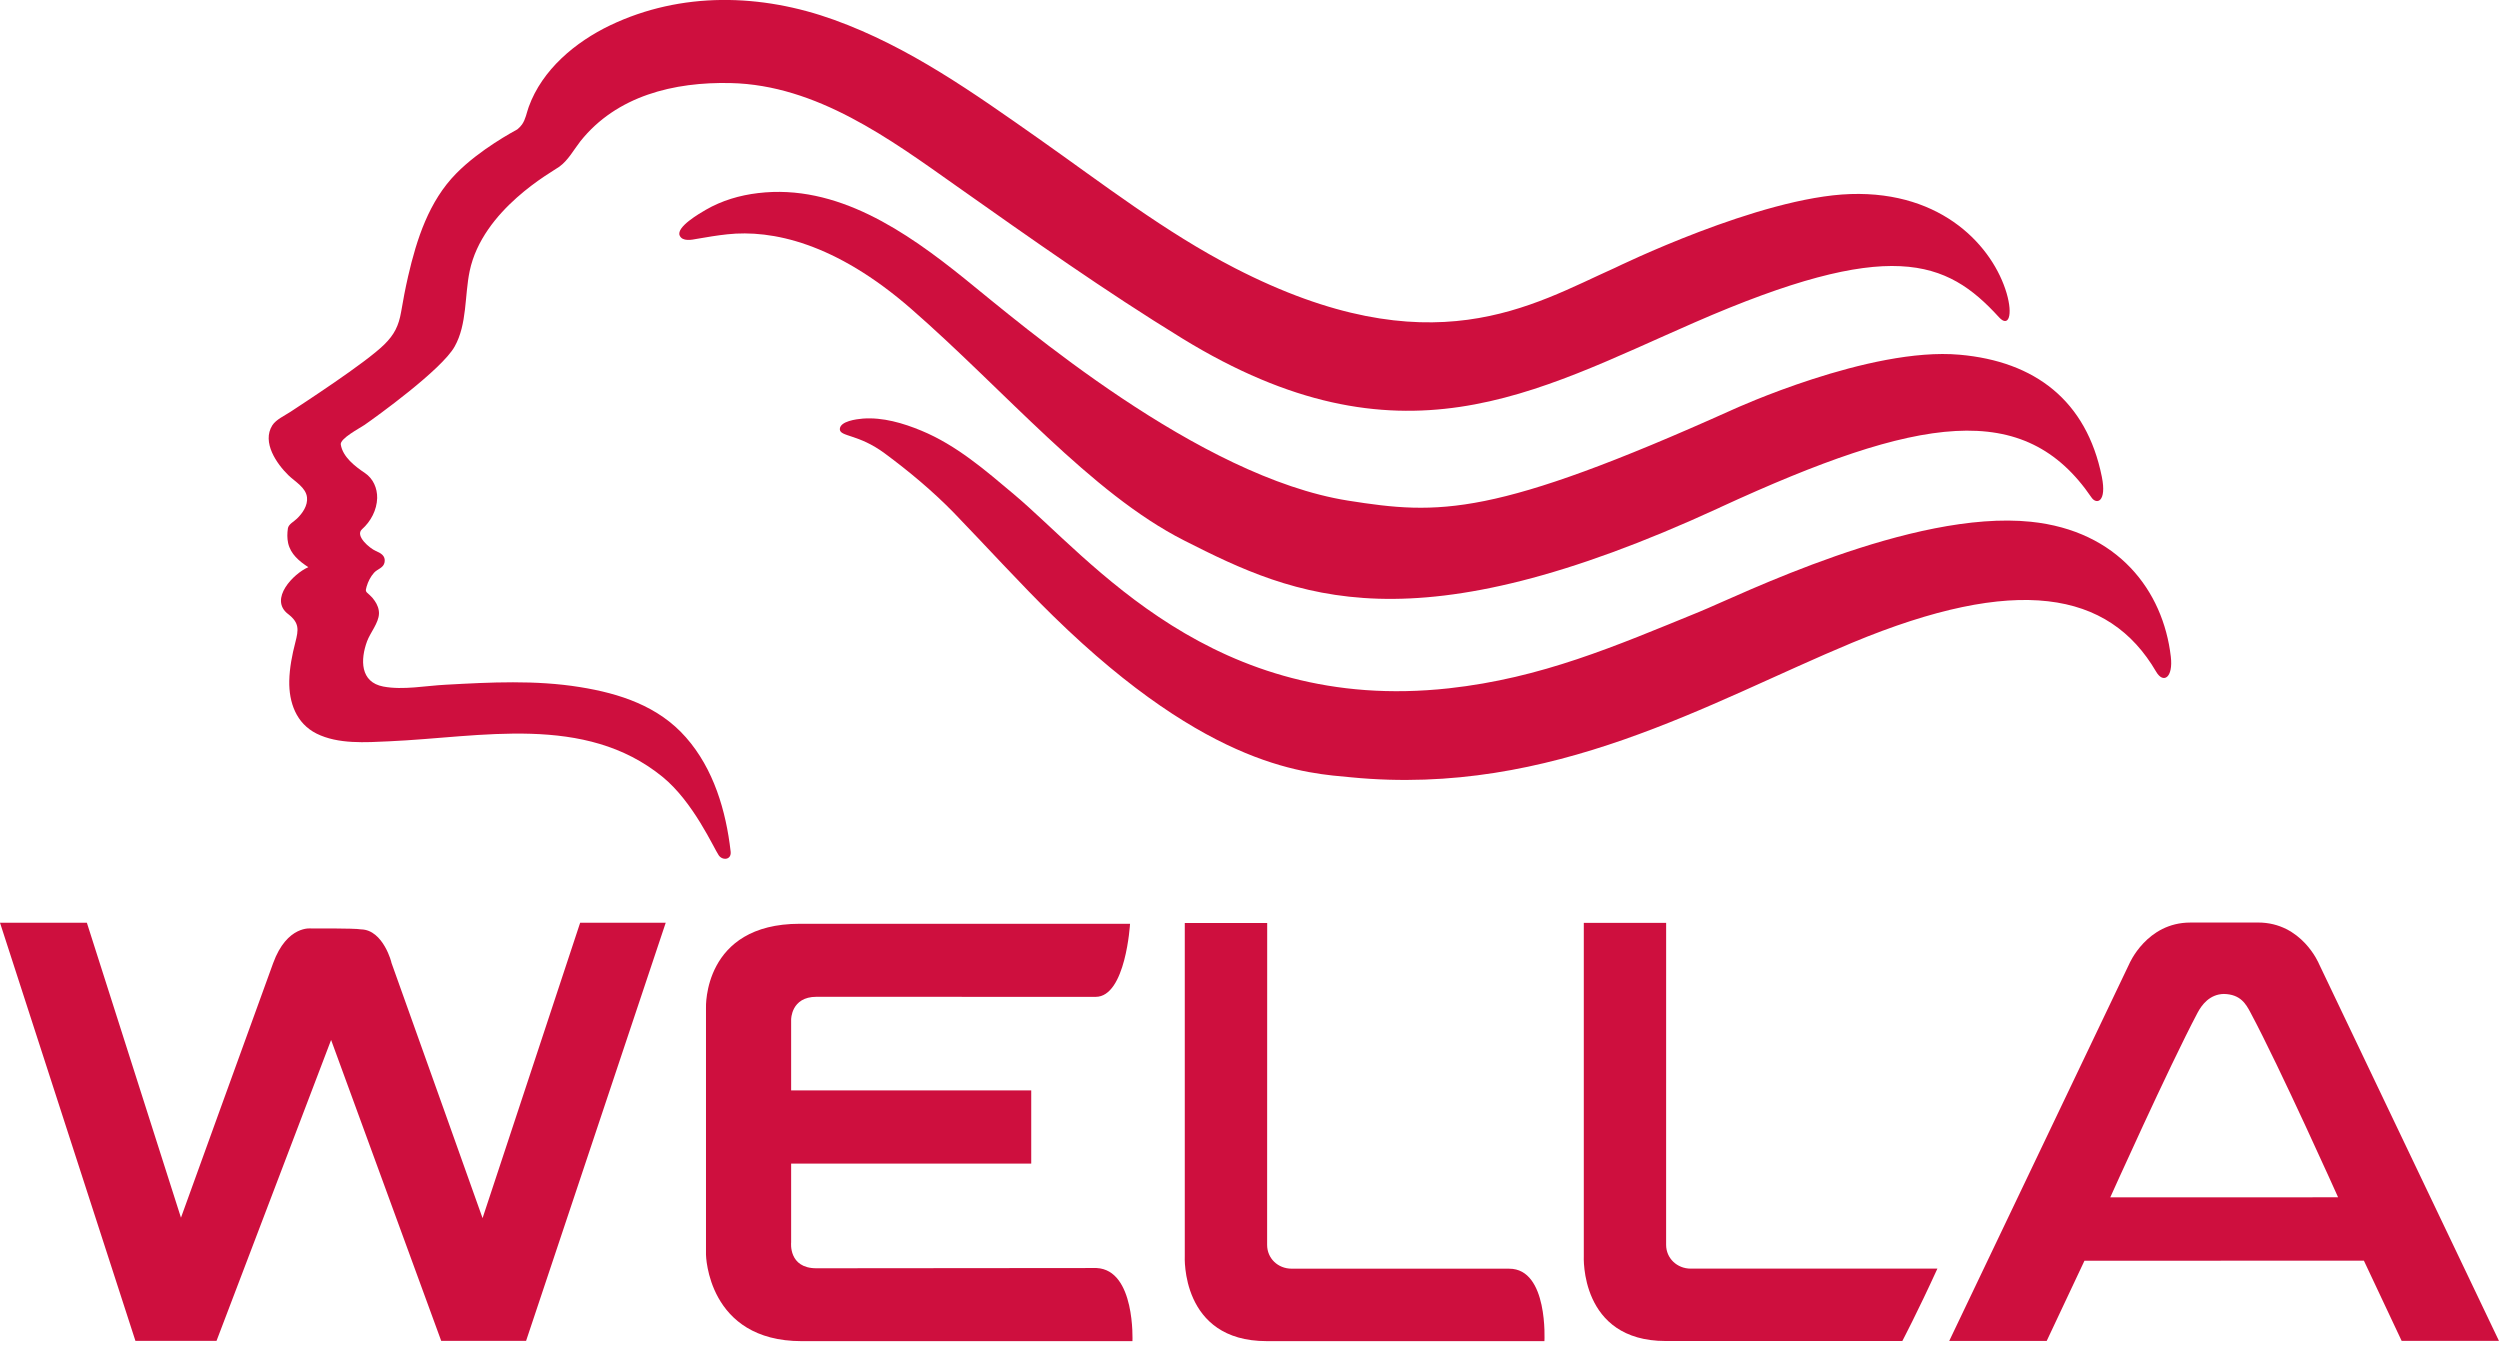<svg width="435" height="234" viewBox="0 0 435 234" fill="none" xmlns="http://www.w3.org/2000/svg">
<g clip-path="url(#clip0_6197_180112)">
<path d="M83.966 211.955C82.731 208.529 73.149 181.526 68.104 167.501C68.209 167.716 66.733 161.779 62.825 161.712C61.642 161.493 54.169 161.555 54.169 161.555C54.169 161.555 49.945 160.928 47.522 167.601C42.415 181.614 32.739 208.443 31.488 211.878C29.875 206.836 15.114 160.555 15.114 160.555H0L23.565 233.312H37.674C37.674 233.312 55.864 185.528 57.612 180.949C59.297 185.559 76.771 233.312 76.771 233.312H91.538L115.836 160.555H100.948C100.948 160.555 85.615 206.964 83.966 211.955" fill="#CE0F3E"/>
<path d="M137.658 216.183V202.462C139.751 202.462 179.434 202.462 179.434 202.462V189.73C179.434 189.73 139.751 189.73 137.658 189.73V177.406C137.658 177.406 137.631 173.443 142.054 173.443C150.64 173.443 178.35 173.454 190.64 173.454C195.894 173.454 196.627 160.738 196.627 160.738C196.627 160.738 139.563 160.738 139.16 160.738C122.267 160.738 122.842 175.35 122.842 175.35V218.319C122.842 218.319 123.072 233.359 139.494 233.359C141.619 233.359 197.046 233.359 197.046 233.359C197.046 233.359 197.58 220.952 190.798 220.636C178.466 220.647 151.415 220.679 142.054 220.679C137.15 220.679 137.658 216.183 137.658 216.183Z" fill="#CE0F3E"/>
<path d="M367.187 208.34C367.187 208.34 377.313 185.796 382.373 176.224C383.103 174.841 384.484 172.995 386.952 172.948C389.868 173.005 390.805 174.717 391.584 176.183C396.692 185.717 406.828 208.329 406.828 208.329L367.187 208.34ZM403.505 167.72C403.505 167.72 400.555 160.52 392.908 160.52L381.101 160.525C373.519 160.525 370.484 167.731 370.484 167.731L339.164 233.324H356.124L362.697 219.367L411.319 219.356L417.888 233.313H434.82L403.505 167.72" fill="#CE0F3E"/>
<path d="M220.48 216.609C220.48 203.091 220.492 160.599 220.492 160.599H206.152V218.571C206.152 218.571 205.366 233.355 220.388 233.355C222.417 233.355 268.73 233.355 268.73 233.355C268.73 233.355 269.426 220.754 262.608 220.754C252.681 220.754 233.365 220.754 224.74 220.749C222.364 220.749 220.48 218.965 220.48 216.609" fill="#CE0F3E"/>
<path d="M289.905 216.603C289.905 203.079 289.909 160.58 289.909 160.58H275.581V218.559C275.581 218.559 274.813 233.336 289.831 233.336C291.855 233.336 331.005 233.336 331.005 233.336C331.005 233.336 333.663 228.283 337.107 220.742C327.191 220.742 302.803 220.742 294.19 220.742C291.81 220.742 289.905 218.94 289.905 216.603Z" fill="#CE0F3E"/>
<path d="M353.372 90.786C332.724 88.651 302.572 103.648 295.665 106.464C281.001 112.451 268.241 117.988 252.104 119.767C210.976 124.278 189.833 97.285 176.44 86.023C171.421 81.806 166.444 77.473 160.305 74.93C157.15 73.621 153.592 72.574 150.137 72.835C149.033 72.93 146.17 73.275 146.129 74.667C146.129 76.018 149.368 75.494 153.942 78.885C158.186 82.026 162.284 85.447 165.964 89.215C171.342 94.773 177.738 101.796 183.28 107.207C210.704 134.02 227.665 134.535 235.133 135.256C270.16 138.66 297.406 122.174 322.26 111.843C350.828 99.954 366.95 102.79 375.17 116.878C376.422 119.024 378.16 117.945 377.72 114.241C376.386 102.78 368.525 92.355 353.372 90.786" fill="#CE0F3E"/>
<path d="M119.346 128.297C114.585 122.876 107.864 120.667 100.874 119.548C93.181 118.312 85.373 118.71 77.612 119.139C74.121 119.307 70.171 120.112 66.712 119.463C62.64 118.699 62.697 114.764 63.869 111.583C64.435 110.065 65.879 108.411 65.942 106.789C65.968 105.994 65.66 105.208 65.21 104.56C64.968 104.183 64.655 103.827 64.309 103.523C63.67 102.937 63.525 102.958 63.785 102.079C64.038 101.21 64.477 100.33 65.089 99.651C65.706 98.97 66.738 98.845 66.92 97.819C67.114 96.689 66.23 96.229 65.377 95.862C64.335 95.411 61.719 93.225 62.986 92.094C64.529 90.723 65.572 88.734 65.628 86.663C65.66 84.946 64.938 83.27 63.482 82.298C61.776 81.146 59.647 79.523 59.296 77.357C59.118 76.321 62.567 74.521 63.414 73.945C65.367 72.595 76.89 64.306 79.114 60.287C81.291 56.405 80.83 51.442 81.72 47.173C83.965 36.434 96.148 29.871 97.299 29.023C98.89 27.873 99.796 26.105 100.983 24.586C107.29 16.663 117.28 14.225 127.16 14.454C142.1 14.801 154.802 24.147 166.476 32.405C179.36 41.499 192.252 50.627 205.744 58.906C243.626 82.13 266.835 68.335 294.823 56.122C328.9 41.238 338.68 45.163 347.834 55.21C349.478 57.01 350.283 54.897 349.148 51.003C346.808 43.09 338.188 33.242 321.978 33.765C306.19 34.278 281.258 46.491 281.002 46.607C266.658 53.013 249.091 64.275 214.828 46.629C202.719 40.401 191.812 31.922 180.706 24.105C169.422 16.182 158.228 8.173 145.119 3.447C132.434 -1.131 118.546 -1.493 106.191 4.394C100.104 7.309 94.342 12.121 91.998 18.601C91.631 19.614 91.465 20.765 90.825 21.666C90.596 21.991 90.313 22.262 90.01 22.514C89.423 22.849 83.515 25.979 79.381 30.186C74.629 35.01 72.504 41.615 71.018 48.051C70.542 50.114 70.144 52.195 69.789 54.301C69.374 56.675 68.616 58.225 66.869 59.941C63.629 63.154 52.309 70.482 50.546 71.653C49.567 72.302 48.033 72.993 47.391 73.997C45.512 76.959 48.165 80.727 50.196 82.706C51.346 83.815 53.241 84.841 53.419 86.546C53.57 87.97 52.65 89.299 51.66 90.251C51.174 90.743 50.196 91.205 50.091 91.947C49.97 92.785 49.95 93.654 50.133 94.491C50.557 96.418 52.064 97.651 53.65 98.689C51.064 99.797 46.758 104.246 50.123 106.841C52.116 108.368 51.959 109.573 51.389 111.771C50.824 113.948 50.384 116.198 50.332 118.468C50.258 122.216 51.53 125.868 55.083 127.648C58.851 129.522 63.629 129.177 67.717 128.988C83.683 128.286 101.722 124.142 115.269 135.162C120.65 139.538 124.182 147.549 125.056 148.817C125.71 149.774 127.301 149.647 127.133 148.172C126.327 141.087 124.182 133.782 119.346 128.297" fill="#CE0F3E"/>
<path d="M205.996 94.02C225.621 103.995 245.639 113.006 299.08 88.39L299.085 88.4C299.085 88.4 299.173 88.338 299.356 88.254C334.032 72.292 352.243 69.414 363.933 86.58C364.796 87.835 366.608 87.375 365.719 82.958C363.055 69.719 354.1 62.883 340.981 61.722C325.337 60.319 301.512 71.267 301.512 71.267C259.747 90.054 250.385 89.604 234.585 87.112C208.571 82.999 177.845 56.563 167.781 48.44C157.661 40.298 145.619 31.946 131.898 33.599C128.711 33.975 125.598 34.896 122.824 36.498C121.803 37.095 117.606 39.491 118.265 40.988C118.742 42.066 120.37 41.731 121.239 41.563C123.006 41.26 124.776 40.956 126.56 40.768C134.268 39.94 145.321 42.211 158.535 53.735C174.883 67.99 189.784 85.783 205.996 94.02Z" fill="#CE0F3E"/>
</g>
<defs>
<clipPath id="clip0_6197_180112">
<rect width="434.813" height="233.36" fill="white"/>
</clipPath>
</defs>
</svg>
